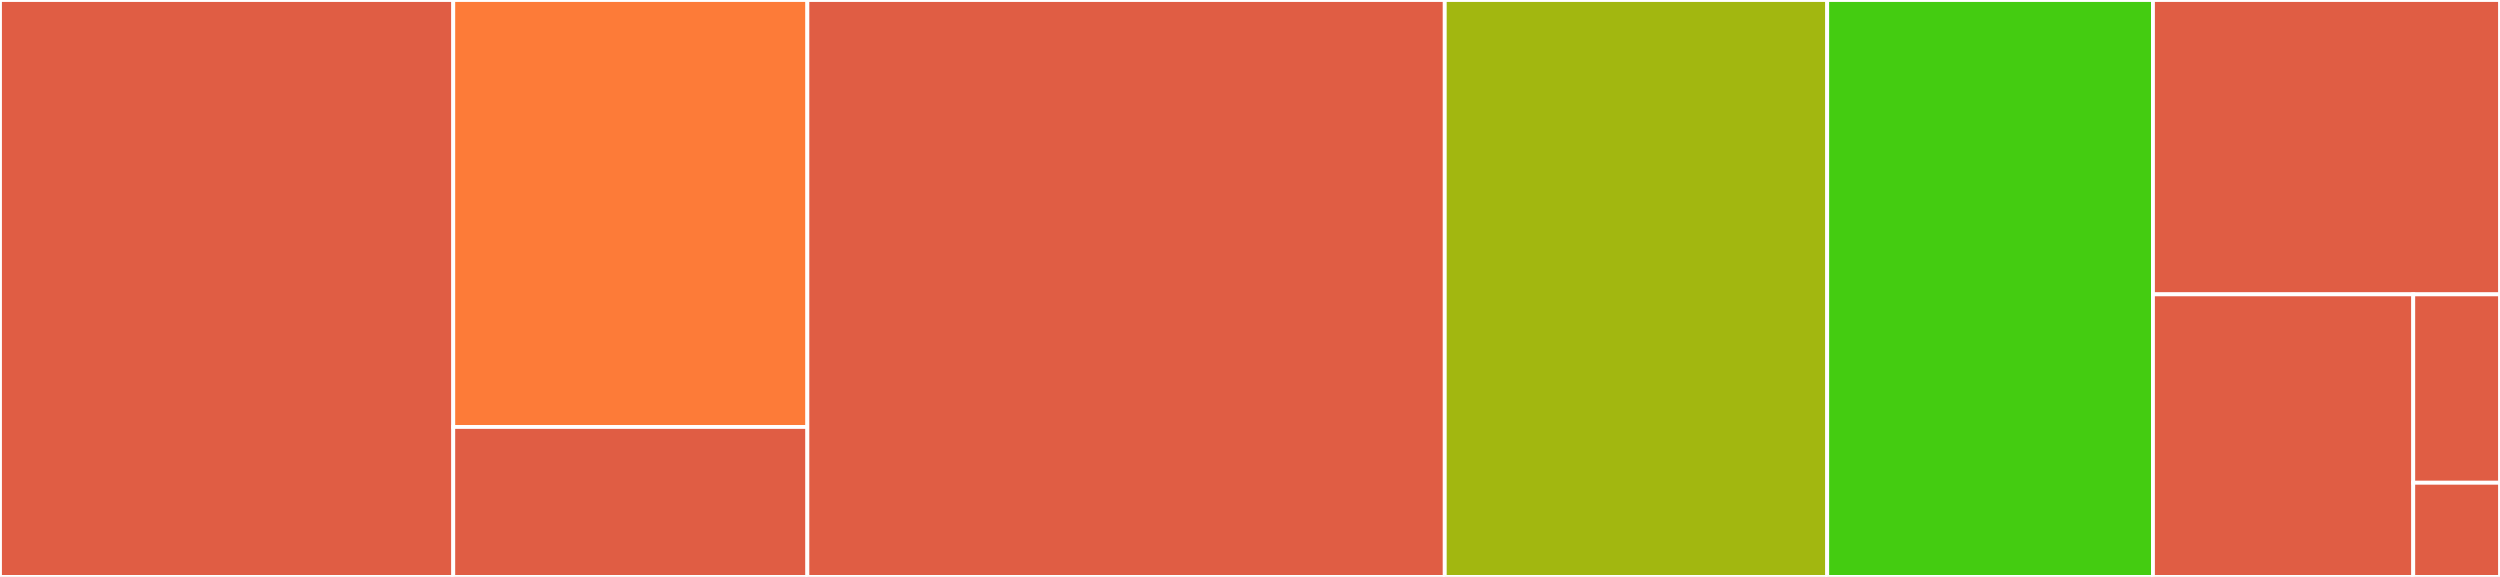 <svg baseProfile="full" width="650" height="150" viewBox="0 0 650 150" version="1.1"
xmlns="http://www.w3.org/2000/svg" xmlns:ev="http://www.w3.org/2001/xml-events"
xmlns:xlink="http://www.w3.org/1999/xlink">

<rect x="0" y="0" width="650" height="150" fill="#333333" stroke="none"/>

<style>rect.s{mask:url(#mask);}</style>
<defs>
  <pattern id="white" width="4" height="4" patternUnits="userSpaceOnUse" patternTransform="rotate(45)">
    <rect width="2" height="2" transform="translate(0,0)" fill="white"></rect>
  </pattern>
  <mask id="mask">
    <rect x="0" y="0" width="100%" height="100%" fill="url(#white)"></rect>
  </mask>
</defs>

<rect x="0" y="0" width="117.847" height="150.0" fill="#e05d44" stroke="white" stroke-width="1" class=" tooltipped" data-content="notification/kde_connect.rs"><title>notification/kde_connect.rs</title></rect>
<rect x="117.847" y="0" width="92.068" height="111" fill="#fd7b38" stroke="white" stroke-width="1" class=" tooltipped" data-content="notification/desktop.rs"><title>notification/desktop.rs</title></rect>
<rect x="117.847" y="111" width="92.068" height="39" fill="#e05d44" stroke="white" stroke-width="1" class=" tooltipped" data-content="notification/mod.rs"><title>notification/mod.rs</title></rect>
<rect x="209.915" y="0" width="165.722" height="150.0" fill="#e05d44" stroke="white" stroke-width="1" class=" tooltipped" data-content="battery.rs"><title>battery.rs</title></rect>
<rect x="375.637" y="0" width="99.433" height="150.0" fill="#a2b710" stroke="white" stroke-width="1" class=" tooltipped" data-content="common.rs"><title>common.rs</title></rect>
<rect x="475.071" y="0" width="84.703" height="150.0" fill="#4c1" stroke="white" stroke-width="1" class=" tooltipped" data-content="logger.rs"><title>logger.rs</title></rect>
<rect x="559.773" y="0" width="90.227" height="76.531" fill="#e05d44" stroke="white" stroke-width="1" class=" tooltipped" data-content="main.rs"><title>main.rs</title></rect>
<rect x="559.773" y="76.531" width="67.67" height="73.469" fill="#e05d44" stroke="white" stroke-width="1" class=" tooltipped" data-content="event.rs"><title>event.rs</title></rect>
<rect x="627.443" y="76.531" width="22.557" height="48.98" fill="#e05d44" stroke="white" stroke-width="1" class=" tooltipped" data-content="error.rs"><title>error.rs</title></rect>
<rect x="627.443" y="125.51" width="22.557" height="24.49" fill="#e05d44" stroke="white" stroke-width="1" class=" tooltipped" data-content="cli.rs"><title>cli.rs</title></rect>
</svg>